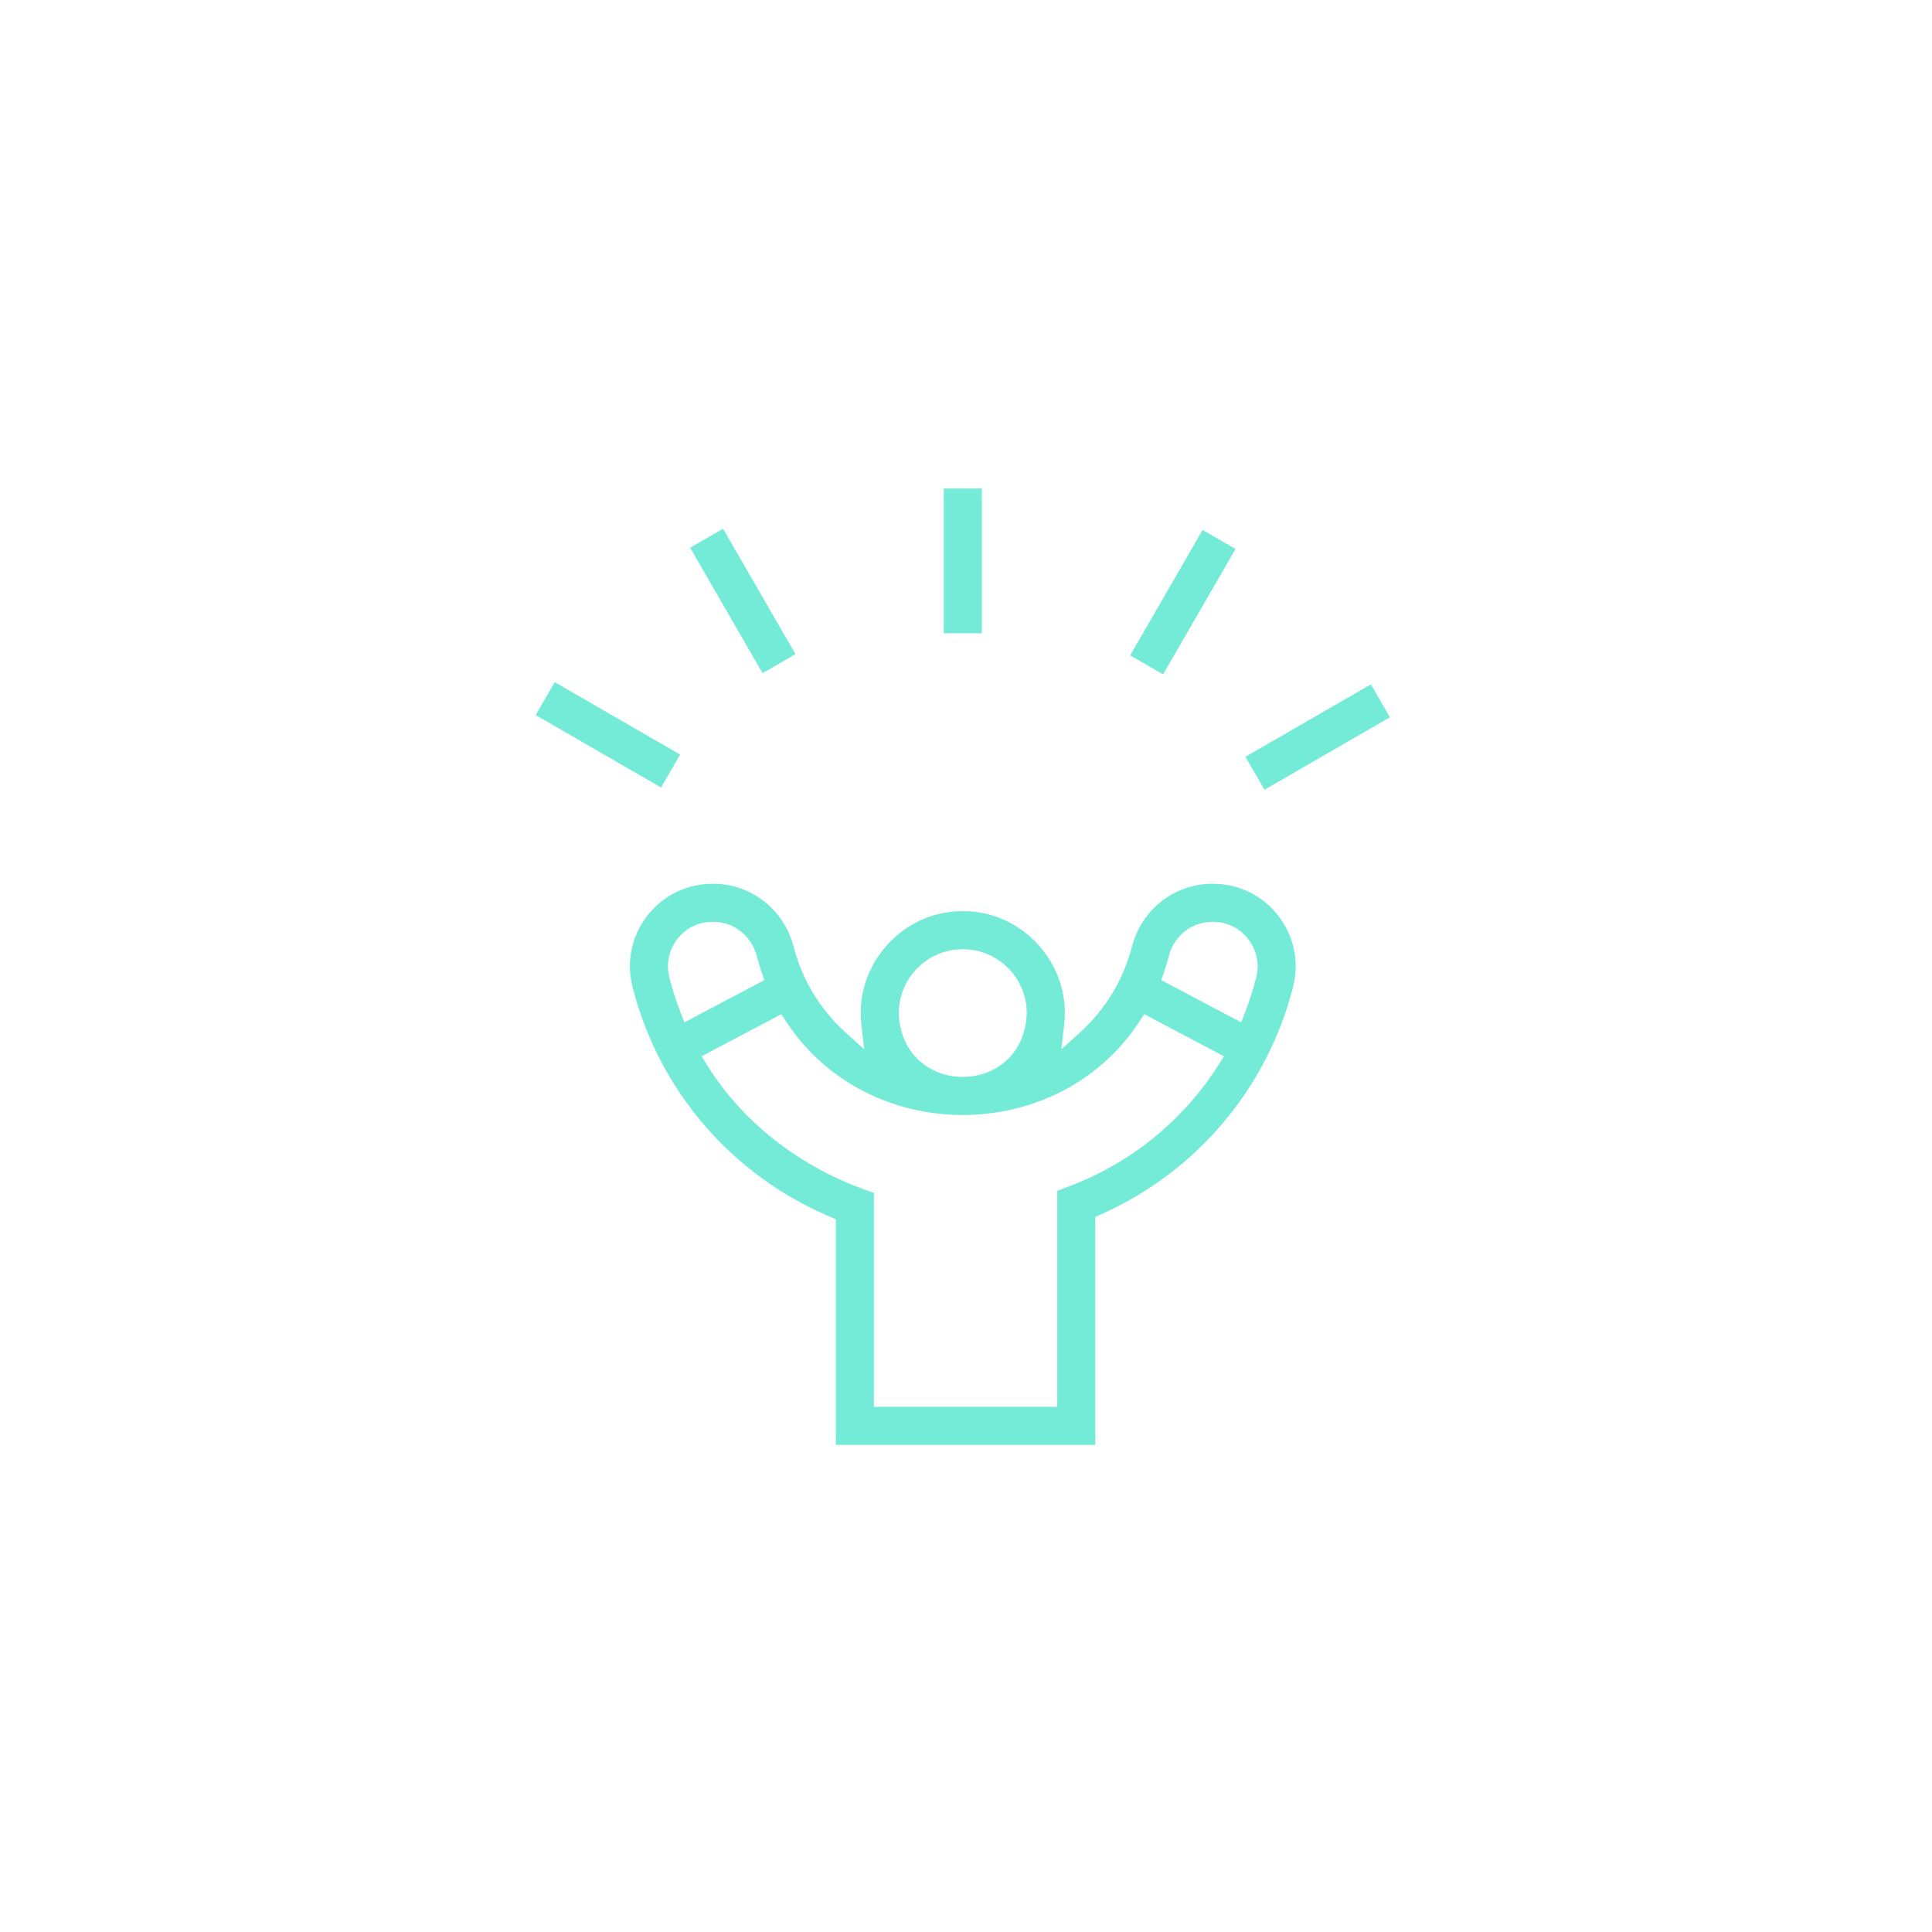<svg width="101" height="101" viewBox="0 0 101 101" fill="none" xmlns="http://www.w3.org/2000/svg">
<mask id="mask0_798_10883" style="mask-type:luminance" maskUnits="userSpaceOnUse" x="24" y="25" width="52" height="52">
<path d="M75.832 25.035H24.832V76.035H75.832V25.035Z" fill="white"/>
</mask>
<g mask="url(#mask0_798_10883)">
<path d="M63.416 46.204H63.422C64.761 46.204 65.998 46.809 66.821 47.866C67.647 48.927 67.93 50.281 67.599 51.587C66.254 56.894 62.535 61.275 57.556 63.484L57.259 63.616V75.535H43.696V63.736L43.39 63.607C38.264 61.441 34.441 57.016 33.065 51.587C32.734 50.281 33.017 48.927 33.843 47.866C34.675 46.795 35.937 46.188 37.294 46.204H37.3C39.264 46.204 40.988 47.548 41.486 49.481C41.943 51.259 42.906 52.8 44.197 53.968L45.18 54.858L45.029 53.541C44.671 50.423 47.189 47.614 50.329 47.634H50.335C53.475 47.614 55.992 50.423 55.635 53.541L55.484 54.858L56.467 53.968C57.758 52.8 58.721 51.259 59.178 49.481C59.679 47.531 61.433 46.18 63.416 46.204ZM64.389 53.185L64.886 53.447L65.089 52.923C65.318 52.332 65.513 51.724 65.671 51.102C66.066 49.626 64.885 48.133 63.353 48.192C62.288 48.197 61.371 48.939 61.104 49.977C61.029 50.267 60.942 50.553 60.845 50.834L60.706 51.239L61.084 51.439L64.389 53.185ZM53.677 52.989L53.678 52.979V52.968C53.678 51.123 52.177 49.622 50.332 49.622C48.486 49.622 46.986 51.123 46.986 52.968V52.979L46.986 52.989C47.168 57.402 53.494 57.404 53.677 52.989ZM39.579 51.439L39.958 51.239L39.818 50.834C39.721 50.553 39.635 50.267 39.56 49.977C39.292 48.938 38.373 48.195 37.306 48.192C36.569 48.174 35.868 48.498 35.411 49.087C34.966 49.66 34.814 50.395 34.992 51.098C35.15 51.723 35.345 52.332 35.574 52.923L35.777 53.448L36.274 53.185L39.579 51.439ZM54.771 73.547H55.271V62.252L55.914 62.009C59.167 60.782 61.88 58.537 63.696 55.678L63.986 55.221L63.507 54.968L60.221 53.232L59.818 53.019L59.569 53.4C55.301 59.918 45.364 59.92 41.094 53.4L40.845 53.019L40.442 53.232L37.153 54.969L36.679 55.22L36.962 55.676C38.936 58.851 42.092 61.177 45.684 62.358V73.547H54.771Z" fill="#73EBD7"/>
<path d="M49.34 25.535H51.328V33.107H49.34V25.535Z" fill="#73EBD7"/>
<path d="M65.109 39.563L71.667 35.777L72.661 37.499L66.104 41.285L65.109 39.563Z" fill="#73EBD7"/>
<path d="M28.004 37.383L28.998 35.661L35.555 39.447L34.561 41.169L28.004 37.383Z" fill="#73EBD7"/>
<path d="M59.082 34.261L62.868 27.704L64.59 28.698L60.804 35.255L59.082 34.261Z" fill="#73EBD7"/>
<path d="M36.078 28.634L37.8 27.64L41.586 34.197L39.864 35.191L36.078 28.634Z" fill="#73EBD7"/>
</g>
</svg>
